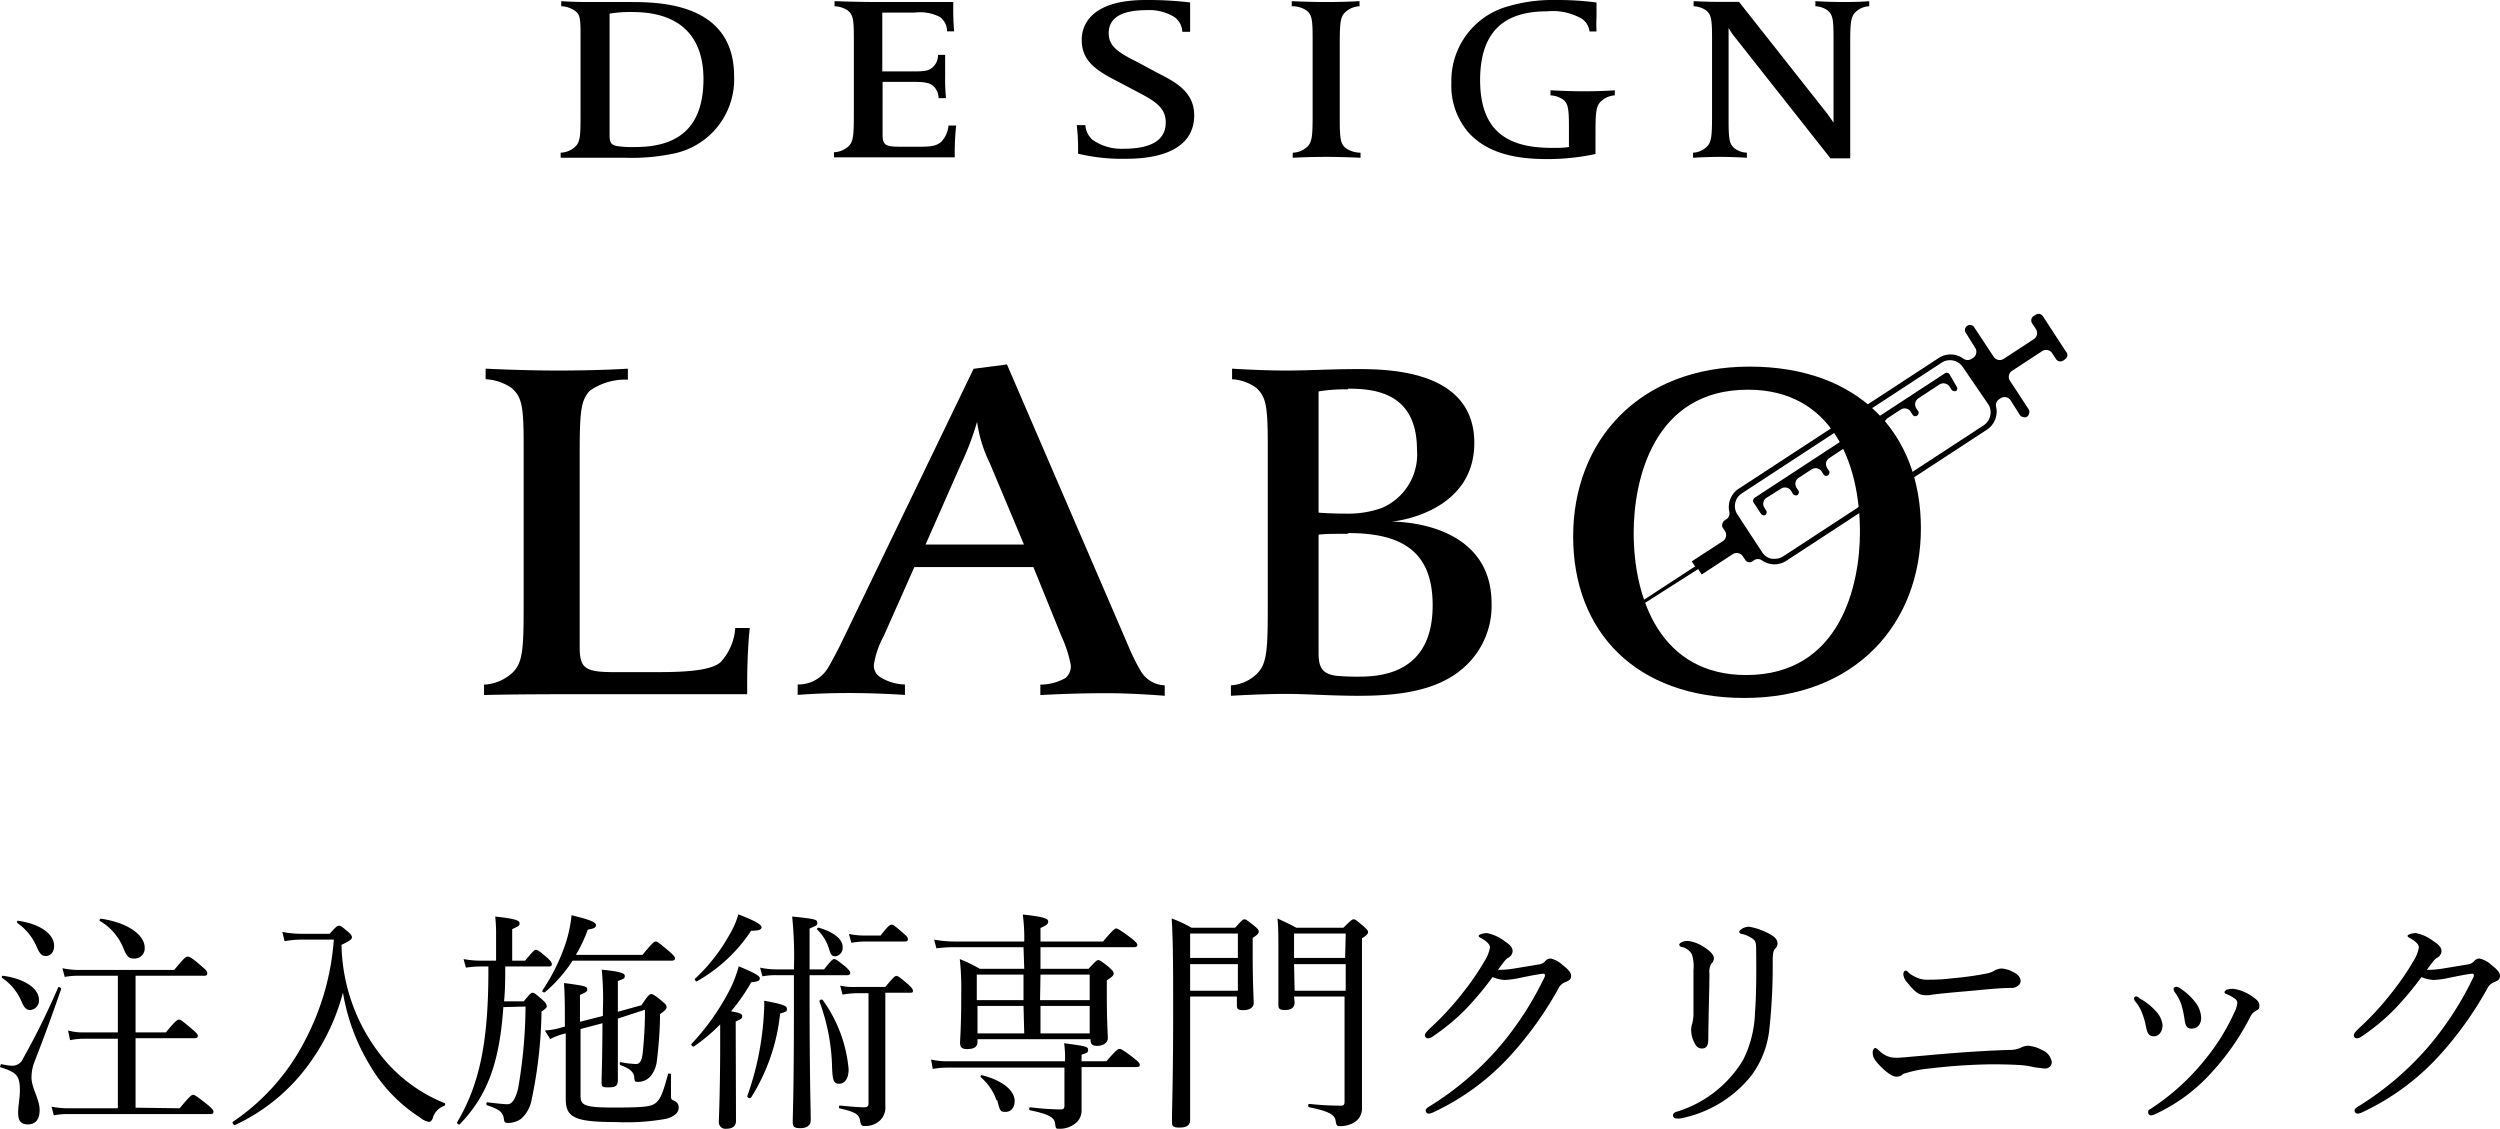 <svg xmlns="http://www.w3.org/2000/svg" viewBox="0 0 172.25 77.77"><title>アセット 11</title><g id="レイヤー_2" data-name="レイヤー 2"><g id="デザイン"><path d="M1.25,76.68c0-.53.12-1,.12-1.56,0-1-.23-1.24-1.32-1.58-.09,0,0-.24.05-.22a3.72,3.72,0,0,0,.77.11.8.8,0,0,0,.72-.5A51.69,51.69,0,0,0,4,68.05c0-.1.24,0,.21.1C3.54,70.1,3,71.56,2.34,73.25a3.06,3.06,0,0,0-.17,1c0,.7.56,1.49.56,2.22s-.34,1-.82,1S1.25,77.21,1.25,76.68Zm.2-7.75A3.7,3.7,0,0,0,.12,67.36s0-.14.08-.13c1.48.2,2.48.87,2.48,1.64a.65.65,0,0,1-.61.72C1.8,69.59,1.65,69.41,1.45,68.93Zm1.07-3.71a3.76,3.76,0,0,0-1.35-1.64s0-.16.07-.14c1.55.22,2.49.93,2.49,1.73,0,.45-.27.7-.57.7S2.74,65.71,2.52,65.22Zm9.86,11.14c.7-.85.83-.93.93-.93s.22.08,1,.69c.32.27.4.38.4.48s-.05.16-.21.16H4.71a4.55,4.55,0,0,0-1,.09l-.16-.6a6,6,0,0,0,1.16.11H8.12V71.57H5.83a4.35,4.35,0,0,0-1,.1L4.69,71a3.65,3.65,0,0,0,1.11.13H8.12v-3.9H5.46a4.81,4.81,0,0,0-1,.08l-.16-.6a5.51,5.51,0,0,0,1.1.12H12c.7-.85.82-.92.91-.92s.24,0,1,.68c.32.25.37.38.37.48s-.05.16-.21.16H9.34v3.9h2.09c.66-.81.8-.88.9-.88s.22.07.91.66c.32.27.39.37.39.46s-.05.16-.21.16H9.34v4.79ZM8.49,65.3a3.81,3.81,0,0,0-1.6-1.84c-.07-.05,0-.18.08-.16,1.87.28,3,1.13,3,2a.69.69,0,0,1-.67.74C8.89,66.07,8.73,65.92,8.49,65.3Z"/><path d="M22.71,64.34c.45-.5.53-.56.64-.56s.21.06.64.43c.19.17.26.27.26.37s-.08.22-.72.52a12.68,12.68,0,0,0,2.86,7.8A10.59,10.59,0,0,0,30.62,76c.08,0,.06.16,0,.19a1.25,1.25,0,0,0-.81.88c-.08.16-.16.23-.26.23a1.36,1.36,0,0,1-.62-.31,10.68,10.68,0,0,1-3.45-3.6,14.07,14.07,0,0,1-1.85-5,14.65,14.65,0,0,1-2.28,4.84,13.1,13.1,0,0,1-5.17,4.29c-.09,0-.22-.18-.12-.24a15,15,0,0,0,5-5.68A17.55,17.55,0,0,0,23,64.74H20.81a6.21,6.21,0,0,0-1.2.11l-.16-.64a7.42,7.42,0,0,0,1.32.13Z"/><path d="M34.68,69.39c-.27,3.94-1.15,6.15-3,8.07-.06.07-.22-.06-.18-.14,1.51-2.56,2.13-5.4,2.15-10.21v-.52h-.55a7,7,0,0,0-1,.08l-.16-.59a6.48,6.48,0,0,0,1.18.11h1.06V64.42a10.61,10.61,0,0,0-.06-1.27c1.5.16,1.68.29,1.68.47s-.1.2-.51.4v2.17h.89c.55-.67.66-.75.75-.75s.23.08.79.56c.22.21.3.32.3.43s-.05.16-.21.16h-3c0,.8,0,1.6-.08,2.4h1.36c.42-.52.5-.59.61-.59s.19.07.69.5c.24.21.28.33.28.43s-.06.16-.36.37a31.22,31.22,0,0,1-.69,6.11,2.29,2.29,0,0,1-.71,1.27,1.52,1.52,0,0,1-.92.29c-.18,0-.24-.05-.26-.21-.06-.5-.26-.71-1.15-1-.1,0-.08-.23,0-.21.8.09,1.12.13,1.4.13s.52-.31.72-1.09a34.41,34.41,0,0,0,.51-5.64Zm9.59-3.6c.68-.84.81-.92.91-.92s.22.08.93.68c.32.28.4.39.4.48s-.07.16-.23.16H39.45a9.78,9.78,0,0,1-1.89,2.16c-.08.07-.23,0-.18-.12A13.35,13.35,0,0,0,39,64.91a9,9,0,0,0,.38-1.85c1.25.3,1.68.48,1.68.67s-.14.25-.56.32a10.27,10.27,0,0,1-.82,1.74Zm-1.7,4.39c0,2.51,0,3.82,0,4.24s-.19.5-.67.5-.45-.1-.45-.42.05-1.52.06-4L40,70.9v4.53c0,.69.13.88,2.24.88s2.63-.06,2.93-.31.46-.52.86-2c0-.08.2,0,.2,0,0,.48,0,1.18,0,1.44s0,.32.22.4a.49.49,0,0,1,.31.5c0,.33-.31.6-.88.75a15.58,15.58,0,0,1-3.43.22c-2.91,0-3.47-.33-3.47-1.61,0-.31,0-.85,0-3V71.2a4.39,4.39,0,0,0-1.07.39L37.54,71a4.9,4.9,0,0,0,1.16-.21l.22-.06c0-1.2,0-2.1-.06-3,1.45.19,1.6.24,1.6.42s-.1.22-.5.4v1.85L41.54,70v-.41a21.19,21.19,0,0,0-.08-2.78c1.27.13,1.59.24,1.59.43s-.1.21-.48.35v2.12l1.63-.45c.43-.66.55-.77.67-.77s.37.16.88.61a.41.41,0,0,1,.18.29c0,.12-.11.25-.45.48a28.58,28.58,0,0,1-.22,3.2,2,2,0,0,1-.47,1.12,1.15,1.15,0,0,1-.84.35c-.18,0-.23,0-.25-.32s-.27-.59-.94-.83c-.08,0-.08-.23,0-.21a6,6,0,0,0,1.07.13c.26,0,.39-.24.45-.74a28.8,28.8,0,0,0,.16-3Z"/><path d="M50.71,77.22c0,.35-.21.55-.67.55a.45.45,0,0,1-.51-.5c0-.32.07-1.47.09-4.69,0-.67,0-1.36,0-2a11.77,11.77,0,0,1-1.81,1.52c-.08.05-.23-.11-.16-.18a16.43,16.43,0,0,0,2.69-3.84,8.86,8.86,0,0,0,.56-1.5c1.18.49,1.45.67,1.45.83s-.12.22-.59.27a13.44,13.44,0,0,1-1.39,2c.66.11.77.19.77.34s-.07.2-.45.36Zm-2.82-9.79a12.2,12.2,0,0,0,2.4-3.08A5.54,5.54,0,0,0,50.87,63c1.06.4,1.6.7,1.6.88s-.18.24-.72.25A10.79,10.79,0,0,1,48,67.62C48,67.67,47.81,67.49,47.89,67.43Zm3.6,8.08a20.09,20.09,0,0,0,1.16-6.05,5,5,0,0,0,0-.51c1.3.24,1.57.35,1.57.56s-.08.19-.47.33a13.43,13.43,0,0,1-2,5.78C51.67,75.72,51.46,75.62,51.49,75.51Zm4.29-7.16c0,6,.08,8.12.08,8.81,0,.38-.25.57-.73.57s-.51-.16-.51-.46c0-.51.08-2.21.08-7.52V67.19H53.53a4.89,4.89,0,0,0-1,.08l-.16-.6a5.36,5.36,0,0,0,1.1.12H54.7a26.76,26.76,0,0,0-.12-3.64c1.6.16,1.73.21,1.73.42s-.06.19-.53.41v2.81h1c.49-.63.6-.71.7-.71s.22.08.78.53c.24.22.32.32.32.42s-.06.16-.2.16h-2.6Zm1.35-2.94a3.11,3.11,0,0,0-.82-1.36c-.05,0,0-.15.11-.13,1.12.34,1.64.82,1.64,1.34a.59.59,0,0,1-.5.63C57.32,65.89,57.24,65.79,57.13,65.41Zm.19,7.81A13.86,13.86,0,0,0,56.46,69c0-.12.17-.18.24-.08a9.58,9.58,0,0,1,1.77,4.75c0,.62-.25,1-.65,1S57.35,74.45,57.32,73.22Zm1.73-4.79a6.26,6.26,0,0,0-1,.1l-.16-.62A4.19,4.19,0,0,0,59,68h2c.56-.68.67-.76.76-.76s.23.08.8.57c.26.24.34.35.34.45s0,.14-.21.14H61V73.2c0,1.91,0,2.36,0,3a1.25,1.25,0,0,1-.37,1,1.46,1.46,0,0,1-1.07.38c-.19,0-.24-.06-.29-.32-.07-.46-.24-.62-1.41-.89-.08,0-.06-.2,0-.2.8.08,1.28.12,1.69.12.21,0,.29-.07.29-.26V68.43Zm-.56-4.08a5.44,5.44,0,0,0,1.09.11h1.09c.52-.67.65-.75.76-.75s.23.08.8.58c.24.21.32.3.32.4s0,.18-.2.18H59.59a5.68,5.68,0,0,0-.93.09Z"/><path d="M74.52,74.36c0,1.33,0,1.76,0,2.11a1.11,1.11,0,0,1-.4.91,1.71,1.71,0,0,1-1.19.39c-.16,0-.19,0-.24-.39s-.45-.62-1.71-.88c-.1,0-.08-.22,0-.21a18.34,18.34,0,0,0,2.09.15c.19,0,.27-.07.27-.26V73.56H65.27a5.36,5.36,0,0,0-1,.09L64.15,73a4.53,4.53,0,0,0,1.13.12h8.1a7.35,7.35,0,0,0-.06-1.24c1.52.2,1.65.24,1.65.45s-.08.21-.45.34v.45h1.71c.69-.79.8-.85.9-.85s.24.06,1,.64c.32.25.4.37.4.46s-.06.15-.22.15H74.52Zm-4-9.1H65.78a9.68,9.68,0,0,0-1.26.08l-.16-.6a7.86,7.86,0,0,0,1.37.13h4.84a12.29,12.29,0,0,0-.1-1.86c1.57.17,1.75.3,1.75.48s-.1.25-.53.45v.93H76c.69-.82.82-.9.91-.9s.23.08,1,.64c.37.3.45.4.45.49s-.06.16-.21.16H71.69v1.49H75c.5-.54.58-.6.67-.6s.21.06.74.49c.25.23.32.32.32.42s0,.19-.47.48v1c0,1.89.07,2.77.07,3s-.23.52-.74.52c-.32,0-.45-.12-.45-.39V71.6H67.35v.16c0,.37-.22.52-.72.52-.35,0-.48-.12-.48-.42s.08-1.09.08-3.44a18.86,18.86,0,0,0-.1-2.34,11,11,0,0,1,1.38.67h3.06Zm-3.22,1.89v1.76h3.22V67.15Zm3.22,2.16H67.35V71.2h3.22Zm-1.86,6.5a3.64,3.64,0,0,0-1.1-1.6s0-.14.09-.13c1.43.36,2.26,1.06,2.26,1.78,0,.48-.27.75-.64.75S68.89,76.5,68.71,75.81Zm3-6.9h3.42V67.15H71.69Zm3.42,2.29V69.31H71.69V71.2Z"/><path d="M82,69.22c0,5.12,0,6.71,0,7.94,0,.37-.23.53-.74.53s-.51-.15-.51-.45c0-1,.08-2.92.08-7.24,0-3.41,0-5-.1-6.72a10.1,10.1,0,0,1,1.37.64h3c.46-.51.54-.58.64-.58s.2.07.7.47c.24.19.29.29.29.38s-.06.21-.42.43v1.13c0,2,.07,3.07.07,3.36s-.26.49-.71.49-.45-.13-.45-.41v-.53H82Zm3.29-4.9H82V66h3.29ZM82,68.26h3.29V66.43H82Zm7.2.8c0,.35-.22.53-.66.53s-.46-.13-.46-.42c0-.53,0-1.31,0-3.65,0-1.09,0-1.58-.06-2.24.53.26.77.35,1.29.64h3.25c.52-.51.6-.58.71-.58s.19.07.7.5c.23.21.29.29.29.38s-.08.24-.42.42V68c0,7.4,0,7.85,0,8.33a1.1,1.1,0,0,1-.53,1,1.86,1.86,0,0,1-1,.26c-.16,0-.23,0-.29-.39s-.47-.64-1.81-.91c-.1,0-.1-.24,0-.23a20.31,20.31,0,0,0,2.19.12c.19,0,.24-.07.24-.31V68.66H89.16Zm3.52-4.74H89.16V66h3.52Zm-3.52,3.94h3.52V66.43H89.16Z"/><path d="M101,69.52a14.26,14.26,0,0,1-2.31,1.91.57.57,0,0,1-.3.11.2.2,0,0,1-.21-.22c0-.12.15-.28.37-.49a19.75,19.75,0,0,0,2.3-2.51,18,18,0,0,0,1.44-2.11,2.56,2.56,0,0,0,.37-.93c0-.18-.16-.38-.57-.62-.12-.07-.21-.1-.21-.18s.29-.19.57-.19a2.9,2.9,0,0,1,1.22.56c.39.25.55.45.55.69a.56.56,0,0,1-.32.46c-.16.1-.24.21-.69.82h.21a6.49,6.49,0,0,0,.91-.09l1.76-.29a.68.68,0,0,0,.37-.21.5.5,0,0,1,.36-.19,1.7,1.7,0,0,1,.82.43c.37.29.61.51.61.77s-.16.32-.37.42a.87.87,0,0,0-.51.46,24.53,24.53,0,0,1-3.23,4.53,16.77,16.77,0,0,1-5.41,4,.79.79,0,0,1-.31.08.22.22,0,0,1-.19-.21c0-.1.06-.16.21-.26a20.72,20.72,0,0,0,5-4.29,22.18,22.18,0,0,0,3-4.69.34.34,0,0,0,0-.12.08.08,0,0,0-.08-.07c-.24,0-1.12.18-1.75.31a6,6,0,0,1-.94.12,2.48,2.48,0,0,1-.83-.2A22,22,0,0,1,101,69.52Z"/><path d="M121.66,64.22c.46.2.81.44.81.77a.49.49,0,0,1-.16.37c-.11.11-.17.29-.17.83a40.82,40.82,0,0,1-.23,4.71,6.48,6.48,0,0,1-1.25,3.22,8.28,8.28,0,0,1-4.88,2.94,1.6,1.6,0,0,1-.29,0,.22.22,0,0,1-.22-.22c0-.1.08-.18.21-.23a8.09,8.09,0,0,0,4.62-3.58,7.79,7.79,0,0,0,.82-3.29c.08-1,.1-2.4.08-4.19,0-.51,0-.72-.26-.88a2,2,0,0,0-.72-.32c-.14,0-.19-.1-.19-.16s.07-.11.18-.19a1,1,0,0,1,.49-.15A4.1,4.1,0,0,1,121.66,64.22Zm-4.31,1c.4.24.74.54.74.81a.55.55,0,0,1-.18.37,1.08,1.08,0,0,0-.13.66c0,1-.06,2.62-.08,4.54,0,.44-.13.64-.43.64s-.42-.17-.54-.43a1.85,1.85,0,0,1-.21-.86,1.36,1.36,0,0,1,.08-.44,2.86,2.86,0,0,0,.08-.56c0-1,0-2,0-3.12a2.7,2.7,0,0,0-.11-1.08,1.08,1.08,0,0,0-.66-.5c-.13,0-.21-.1-.21-.16s.08-.13.18-.18a1,1,0,0,1,.43-.08A2.51,2.51,0,0,1,117.35,65.22Z"/><path d="M140.68,72.34a1.07,1.07,0,0,1,.69.86.45.45,0,0,1-.48.42,2.67,2.67,0,0,1-.4-.05c-.26,0-.56-.11-1-.16s-1.41-.08-2.24-.08a40.39,40.39,0,0,0-4.31.29,7.83,7.83,0,0,0-1.73.35c-.09,0-.14.1-.24.15a.73.73,0,0,1-.33.06c-.24,0-.64-.26-1.11-.75s-.5-.67-.5-.91a.34.34,0,0,1,.16-.32c.08,0,.17.09.34.24a1.56,1.56,0,0,0,1.12.44c.39,0,1-.08,1.83-.14,2-.19,4.09-.34,5.92-.4a1.93,1.93,0,0,0,.81-.14,1.13,1.13,0,0,1,.53-.15A2.34,2.34,0,0,1,140.68,72.34ZM138.76,67c.35.18.46.4.46.61s-.27.45-.59.46c-1,0-2,.13-3.17.23s-1.76.16-2.14.21a2.28,2.28,0,0,0-.39.06l-.25,0c-.45,0-.72-.19-1.25-.85a1,1,0,0,1-.29-.57c0-.19.08-.27.15-.27s.09,0,.2.12a1.71,1.71,0,0,0,.42.28,1.77,1.77,0,0,0,1,.22c.37,0,.85,0,1.73-.11a20.64,20.64,0,0,0,2.21-.31,1.59,1.59,0,0,0,.54-.19,1.1,1.1,0,0,1,.53-.16A2,2,0,0,1,138.76,67Z"/><path d="M147.43,68.8a3.89,3.89,0,0,1,1.07.83,1.65,1.65,0,0,1,.5,1c0,.45-.26.77-.58.77s-.46-.14-.56-.65a5.07,5.07,0,0,0-.29-1,2.81,2.81,0,0,0-.43-.73.45.45,0,0,1-.11-.2.16.16,0,0,1,.16-.17A.43.43,0,0,1,147.43,68.8Zm7.65-.21c.47.31.59.45.59.71s-.08.24-.28.37a.92.92,0,0,0-.34.38,17.3,17.3,0,0,1-2.64,3.81,11.94,11.94,0,0,1-3.91,2.9.76.76,0,0,1-.29.09.2.2,0,0,1-.2-.22c0-.1,0-.14.14-.21A15.94,15.94,0,0,0,151.93,73a14.47,14.47,0,0,0,2-3.21,1.93,1.93,0,0,0,.22-.67.36.36,0,0,0-.14-.29,2.61,2.61,0,0,0-.66-.36.19.19,0,0,1-.09-.13s.09-.11.16-.15a1.51,1.51,0,0,1,.44-.06A2.81,2.81,0,0,1,155.08,68.59Zm-4.82-.46a4,4,0,0,1,1,.93,1.85,1.85,0,0,1,.4,1.06c0,.44-.24.73-.61.75s-.47-.15-.54-.67a6.94,6.94,0,0,0-.22-1,3.47,3.47,0,0,0-.44-.83.42.42,0,0,1-.09-.24A.18.18,0,0,1,150,68,.55.55,0,0,1,150.26,68.13Z"/><path d="M165,69.52a14.26,14.26,0,0,1-2.31,1.91.57.57,0,0,1-.3.11.2.2,0,0,1-.21-.22c0-.12.15-.28.37-.49a19.75,19.75,0,0,0,2.3-2.51,18,18,0,0,0,1.44-2.11,2.56,2.56,0,0,0,.37-.93c0-.18-.16-.38-.57-.62-.12-.07-.21-.1-.21-.18s.29-.19.57-.19a2.9,2.9,0,0,1,1.22.56c.39.25.55.45.55.69a.56.56,0,0,1-.32.46c-.16.1-.24.21-.69.82h.21a6.49,6.49,0,0,0,.91-.09l1.76-.29a.68.68,0,0,0,.37-.21.5.5,0,0,1,.36-.19,1.7,1.7,0,0,1,.82.43c.37.29.61.51.61.77s-.16.32-.37.42a.87.87,0,0,0-.51.46,24.53,24.53,0,0,1-3.23,4.53,16.77,16.77,0,0,1-5.41,4,.79.79,0,0,1-.31.08.22.22,0,0,1-.19-.21c0-.1.06-.16.21-.26a20.72,20.72,0,0,0,5-4.29,22.18,22.18,0,0,0,3-4.69.34.34,0,0,0,0-.12.08.08,0,0,0-.08-.07c-.24,0-1.12.18-1.75.31a6,6,0,0,1-.94.12,2.48,2.48,0,0,1-.83-.2A22,22,0,0,1,165,69.52Z"/><path d="M46.32,10.6a14,14,0,0,1-3.22.27c-1,0-1.74,0-2.64,0s-1.83,0-1.83,0v-.35a1.55,1.55,0,0,0,1-.41c.36-.33.37-.81.37-2.3V2.64C40,1.32,40,1,39.59.73a1.71,1.71,0,0,0-.92-.3V.08s.77.06,1.88.06c.91,0,1.89,0,2.87,0,2.1,0,7.16.09,7.16,5.12A5.22,5.22,0,0,1,46.32,10.6ZM43.61.83A8.67,8.67,0,0,0,42,.94V9.27c0,.51.07.7.49.79a6.93,6.93,0,0,0,1.29.07c3.49,0,4.69-1.89,4.69-4.72C48.44,1.78,46,.83,43.61.83Z"/><path d="M65.78,10.51v.33H60.7c-1.83,0-3.24,0-3.24,0v-.35a1.57,1.57,0,0,0,1-.41c.35-.33.37-.81.37-2.3V2.64c0-1.32-.06-1.62-.41-1.91a1.73,1.73,0,0,0-.92-.3V.08s1.57.06,3.08.06h5.1V.49a16.56,16.56,0,0,0,.06,1.67h-.49a1.19,1.19,0,0,0-.51-1A3,3,0,0,0,63,.87H60.79V4.92h2c.78,0,1.21,0,1.51-.32a1.13,1.13,0,0,0,.33-.82h.49s0,.49,0,1.51a12.89,12.89,0,0,0,.06,1.47h-.51a1.19,1.19,0,0,0-.35-.82c-.3-.27-.71-.3-1.51-.3h-2V9.27c0,.73.2.84,1.24.84h1.1c.82,0,1.31,0,1.69-.33a1.81,1.81,0,0,0,.51-1.13h.53A17.43,17.43,0,0,0,65.78,10.51Z"/><path d="M77.6,10.94a13,13,0,0,1-3.32-.35v-.41a15.08,15.08,0,0,0-.09-1.56h.59a1.5,1.5,0,0,0,.48,1,3.44,3.44,0,0,0,2.11.63c1.38,0,2.95-.28,2.95-1.82,0-1.15-1-1.59-2.2-2.23l-1.23-.65c-1.51-.77-2.36-1.44-2.36-2.81C74.53,2,74.88,0,78.94,0A24.38,24.38,0,0,1,82,.17s0,.45,0,.93c0,.69,0,1.09,0,1.09h-.54a1.32,1.32,0,0,0-.52-1A3.29,3.29,0,0,0,79,.7c-1.92,0-2.61.65-2.61,1.59s.73,1.36,2,2L79.71,5c1.26.64,2.57,1.31,2.57,2.94C82.28,10.78,78.83,10.94,77.6,10.94Z"/><path d="M92.69.84c-.36.33-.38.81-.38,2.3V8.32c0,1.32.08,1.62.43,1.9a1.84,1.84,0,0,0,1,.3v.35s-1.18-.06-2.34-.06c-1.37,0-2.33.06-2.33.06v-.35a1.5,1.5,0,0,0,1-.41c.35-.33.37-.81.37-2.3V2.64c0-1.32-.06-1.62-.41-1.91A1.76,1.76,0,0,0,89,.43V.08s1.17.06,2.33.06c1.38,0,2.34-.06,2.34-.06V.43A1.55,1.55,0,0,0,92.69.84Z"/><path d="M110.29,7c-.34.34-.36.81-.36,2.31v1.3a15.58,15.58,0,0,1-3.37.35c-2.06,0-4.06-.37-5.38-1.83A4.91,4.91,0,0,1,100,5.73a5.32,5.32,0,0,1,4-5.32A10.73,10.73,0,0,1,107.14,0,21.06,21.06,0,0,1,110,.17s0,.43,0,1a9.33,9.33,0,0,0,0,1h-.48A1.24,1.24,0,0,0,109,1.3a4,4,0,0,0-2.4-.52c-2.38,0-4.62.87-4.62,4.74s2.31,4.67,5,4.67c.39,0,.73,0,1.12-.06V8.78c0-1.32-.06-1.62-.39-1.91a1.66,1.66,0,0,0-.88-.3V6.22s1.23.07,2.22.07c1.45,0,2.21-.07,2.21-.07v.35A1.53,1.53,0,0,0,110.29,7Z"/><path d="M127.84.84c-.34.33-.36.81-.36,2.3v7.77h-1.36l-6.58-8.34a3.92,3.92,0,0,1-.44-.65v6.4c0,1.32.07,1.62.41,1.9a1.51,1.51,0,0,0,.85.3v.35s-.91-.06-1.86-.06-1.85.06-1.85.06v-.35a1.44,1.44,0,0,0,.95-.41c.34-.33.36-.81.36-2.3V2.64c0-1.32-.06-1.62-.39-1.91a1.63,1.63,0,0,0-.88-.3V.08s.86.05,1.83.05c.8,0,1.3,0,1.3,0l5.91,7.49a8.71,8.71,0,0,1,.6.84V2.64c0-1.32-.06-1.62-.39-1.91a1.57,1.57,0,0,0-.86-.3V.08s.91.06,1.92.06c1.23,0,1.79-.06,1.79-.06V.43A1.44,1.44,0,0,0,127.84.84Z"/><path d="M51.48,47.2v.63H39.8c-5.14,0-6.45.06-6.45.06v-.72a3.09,3.09,0,0,0,2-.86c.69-.7.73-1.69.73-4.79V30.75c0-2.74-.11-3.37-.81-4a3.4,3.4,0,0,0-1.81-.62v-.73s2.51.13,4.94.13c3.05,0,4.86-.13,4.86-.13v.76a4.24,4.24,0,0,0-2.62.76c-.62.66-.7,1.42-.7,4.43V44.56c0,1.52.39,1.75,2.43,1.75h2.55c1.62,0,4,0,4.74-.7a3.86,3.86,0,0,0,1-2.34h1S51.48,44.72,51.48,47.2Z"/><path d="M76.21,47.76c-2.35,0-4.53.13-4.53.13v-.72a3.49,3.49,0,0,0,1.74-.46,1.07,1.07,0,0,0,.36-.86,8.3,8.3,0,0,0-.64-2L71.2,39.07H63l-2.1,4.73a6.16,6.16,0,0,0-.69,2,.93.93,0,0,0,.45.86,3.33,3.33,0,0,0,1.69.5v.72s-1.86-.13-3.83-.13c-2.15,0-3.56.13-3.56.13v-.72A2.38,2.38,0,0,0,57.06,46c.2-.33.69-1.26.85-1.59l9.17-19,2.3-.3,8.36,19.39a13.77,13.77,0,0,0,.85,1.72,2,2,0,0,0,1.66,1v.72S78.15,47.76,76.21,47.76Zm-8-15.82a9.43,9.43,0,0,1-.89-2.88,18.31,18.31,0,0,1-1.09,2.88l-2.46,5.58h6.78Z"/><path d="M100.85,46c-1.85,1.65-4.6,1.94-7.24,1.94-1.92,0-3.58-.13-5-.13-1.66,0-3.8.13-3.8.13v-.72a2.81,2.81,0,0,0,1.85-.86c.65-.7.69-1.69.69-4.79V30.75c0-2.74-.11-3.37-.76-4a3.11,3.11,0,0,0-1.7-.62v-.73s1.95.13,3.69.13,3-.1,5-.1c2.42,0,8,.2,8,5.09,0,4.69-5.21,5.39-5.72,5.42.4,0,6.91,0,6.91,5.65A5.67,5.67,0,0,1,100.85,46Zm-8-19.17a10.52,10.52,0,0,0-2,.14v8.35s.76.07,2,.07A6.78,6.78,0,0,0,95.2,35a4,4,0,0,0,2.43-4C97.63,27.08,94.77,26.78,92.89,26.78Zm0,9.95c-1.15,0-1.52,0-2,.06V45c0,1,.26,1.42,1.2,1.56a15.72,15.72,0,0,0,1.66.06c2.93,0,5-1.32,5-4.92S96.72,36.73,92.92,36.73Z"/><path d="M134.31,25.77a.22.22,0,0,0-.13-.08h0a.28.28,0,0,0-.13,0L120.89,34.3a.26.26,0,0,0-.09.14.2.2,0,0,0,0,.15l.53.81a.23.23,0,0,0,.12.09.21.21,0,0,0,.17,0,.24.24,0,0,0,.09-.13.19.19,0,0,0,0-.15l-.14-.23a.44.44,0,0,1-.07-.37.45.45,0,0,1,.21-.31l1-.63a.5.5,0,0,1,.69.14l.14.23a.22.22,0,0,0,.13.08.23.23,0,0,0,.16,0,.24.24,0,0,0,.1-.14.21.21,0,0,0,0-.15l-.15-.22a.56.56,0,0,1-.07-.38.53.53,0,0,1,.22-.31l.89-.58a.5.5,0,0,1,.69.14l.14.22a.22.22,0,0,0,.39-.08.2.2,0,0,0,0-.15l-.15-.22a.57.57,0,0,1-.07-.38.5.5,0,0,1,.22-.31l.89-.59a.56.56,0,0,1,.38-.07.5.5,0,0,1,.31.22l.15.22a.2.2,0,0,0,.29.05A.19.19,0,0,0,128,31l-.14-.23a.48.48,0,0,1-.07-.37.45.45,0,0,1,.21-.31l.9-.59a.49.49,0,0,1,.68.14l.15.23A.21.21,0,0,0,130,30a.21.21,0,0,0,.07-.29l-.15-.22a.5.5,0,0,1,.15-.69l.89-.58a.49.49,0,0,1,.68.14l.15.23a.21.21,0,0,0,.29.05.26.26,0,0,0,.1-.13.22.22,0,0,0,0-.16l-.15-.22a.53.53,0,0,1-.07-.37.55.55,0,0,1,.22-.32l1.45-.95a.51.51,0,0,1,.69.14l.15.23a.2.2,0,0,0,.13.08.23.23,0,0,0,.16,0,.2.2,0,0,0,.06-.29Z"/><path d="M142.34,24.22l-1.59-2.44a.35.35,0,0,0-.48-.1l-.16.1a.36.36,0,0,0-.1.49l.27.41a.5.5,0,0,1-.14.68l-2.09,1.37a.5.5,0,0,1-.68-.14l-1.32-2a.35.35,0,1,0-.58.38l.62,1a.48.48,0,0,1,.07.37.49.49,0,0,1-.21.32l-.1.06a.5.5,0,0,1-.56,0,1.49,1.49,0,0,0-1.72-.05l-13.77,9a1.51,1.51,0,0,0-.65,1.59.48.48,0,0,1-.21.52l-.11.07a.38.38,0,0,0-.15.22.34.34,0,0,0,0,.26l.17.26a.48.48,0,0,1,.07.37.49.49,0,0,1-.21.32l-2.15,1.4.25.37-.06,0-3.86,2.52a.15.15,0,0,0-.06.09.1.1,0,0,0,0,.09.13.13,0,0,0,.18,0L117,39.21l.25.37,2.14-1.4a.5.5,0,0,1,.69.15l.17.25a.34.34,0,0,0,.48.1l.11-.07a.48.48,0,0,1,.56,0,1.5,1.5,0,0,0,1.72,0l13.77-9a1.49,1.49,0,0,0,.64-1.59.48.48,0,0,1,.21-.51l.1-.07a.51.51,0,0,1,.38-.07.49.49,0,0,1,.31.21l.63,1a.32.32,0,0,0,.22.15.34.34,0,0,0,.26,0,.36.36,0,0,0,.16-.23.34.34,0,0,0,0-.26l-1.31-2a.47.47,0,0,1-.07-.38.45.45,0,0,1,.21-.31l2.08-1.36a.49.49,0,0,1,.68.14l.27.41a.36.36,0,0,0,.49.11l.15-.11A.34.34,0,0,0,142.34,24.22Zm-5.22,4.44a1.05,1.05,0,0,1-.47.66l-13.77,9a1.07,1.07,0,0,1-.59.18l-.2,0a1,1,0,0,1-.67-.44l-1.73-2.64A1.05,1.05,0,0,1,120,34l13.76-9a1.06,1.06,0,0,1,1.47.28L137,27.87A1,1,0,0,1,137.12,28.66Z"/><path d="M120.2,48.09c-7.52,0-11.81-4.59-11.81-11.13s4.48-11.7,12.16-11.7c7.52,0,11.8,4.6,11.8,11.14S127.87,48.09,120.2,48.09Zm.23-21.24c-6.52,0-7.87,6.24-7.87,9.85,0,4.62,1.89,9.81,7.75,9.81,6.52,0,7.84-6.25,7.84-9.85C128.15,32,126.29,26.85,120.43,26.85Z"/></g></g></svg>